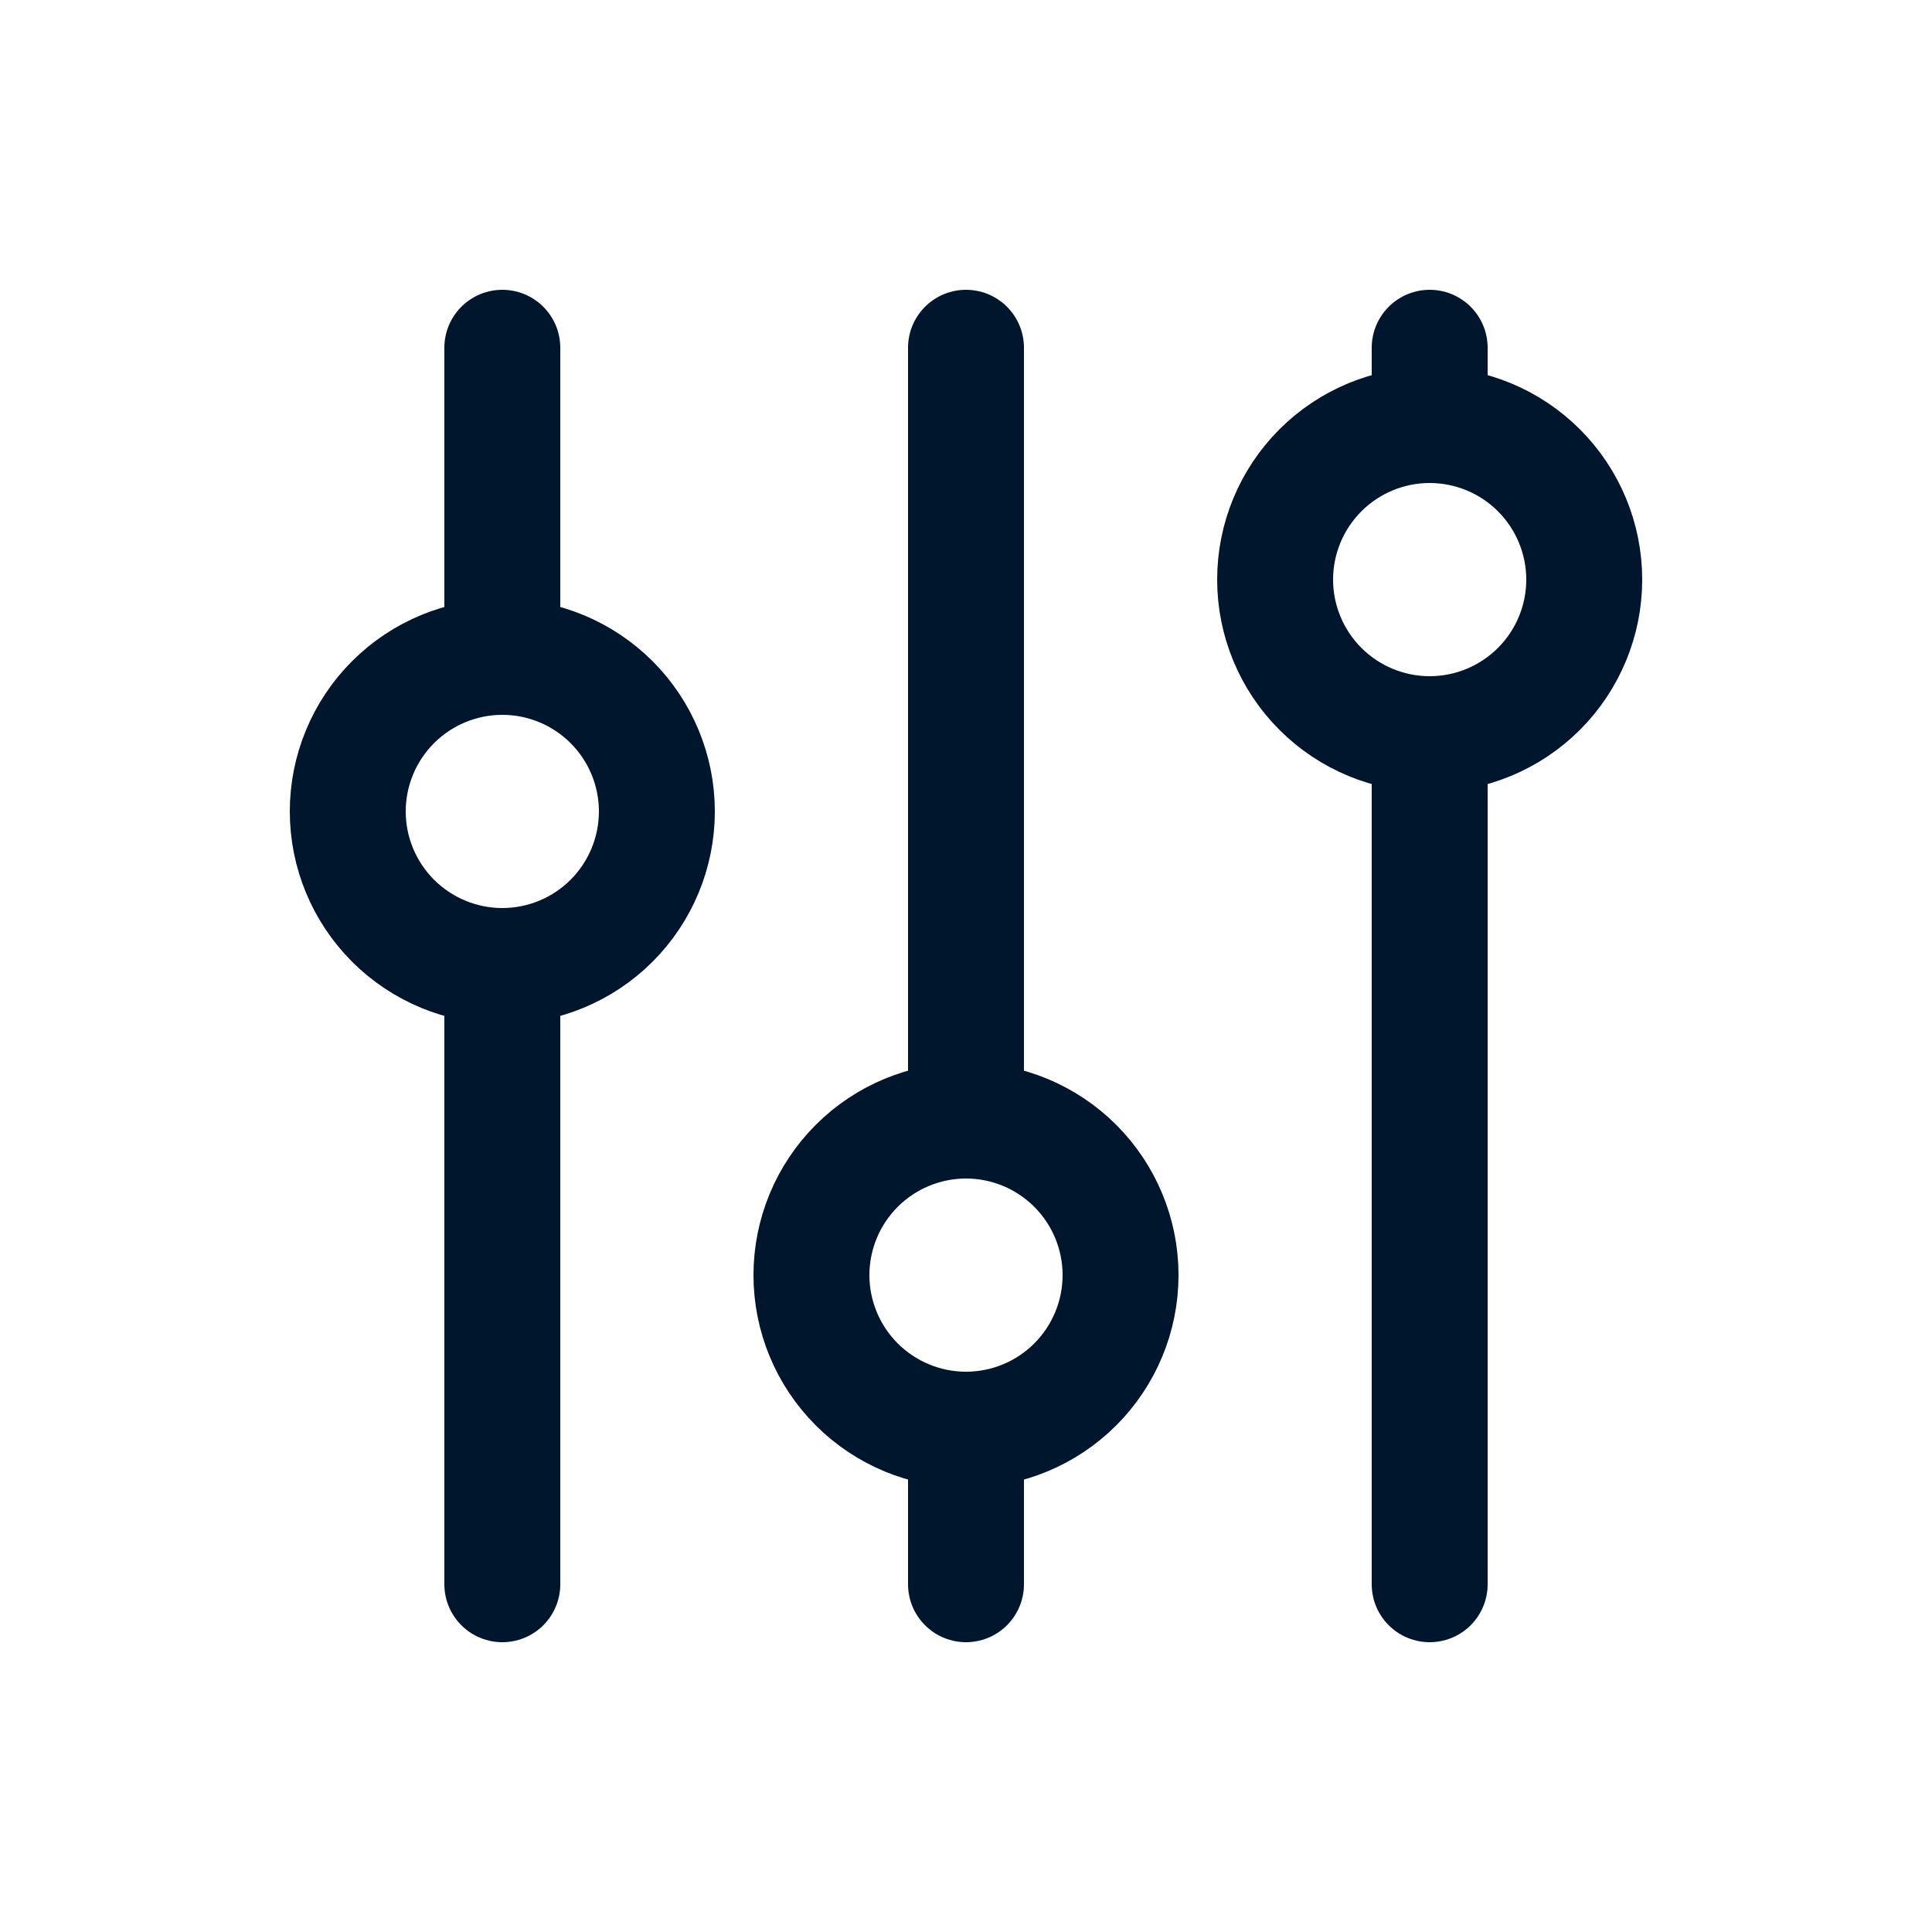 <svg width="25" height="25" viewBox="0 0 25 25" fill="none" xmlns="http://www.w3.org/2000/svg">
<path d="M6.5 12.5C5.97 12.5 5.461 12.289 5.086 11.914C4.711 11.539 4.5 11.03 4.5 10.5C4.5 9.97 4.711 9.461 5.086 9.086C5.461 8.711 5.97 8.5 6.5 8.5M6.5 12.5C7.03 12.5 7.539 12.289 7.914 11.914C8.289 11.539 8.5 11.03 8.5 10.5C8.5 9.97 8.289 9.461 7.914 9.086C7.539 8.711 7.03 8.5 6.5 8.5M6.5 12.5V20.5M6.5 8.5V4.5M12.5 18.5C11.97 18.5 11.461 18.289 11.086 17.914C10.711 17.539 10.5 17.03 10.5 16.5C10.5 15.97 10.711 15.461 11.086 15.086C11.461 14.711 11.97 14.5 12.5 14.5M12.5 18.5C13.03 18.5 13.539 18.289 13.914 17.914C14.289 17.539 14.5 17.03 14.5 16.5C14.5 15.97 14.289 15.461 13.914 15.086C13.539 14.711 13.03 14.5 12.5 14.5M12.5 18.5V20.5M12.5 14.5V4.5M18.5 9.5C17.97 9.5 17.461 9.289 17.086 8.914C16.711 8.539 16.5 8.03 16.5 7.5C16.5 6.97 16.711 6.461 17.086 6.086C17.461 5.711 17.97 5.5 18.5 5.5M18.5 9.5C19.03 9.5 19.539 9.289 19.914 8.914C20.289 8.539 20.5 8.03 20.5 7.5C20.5 6.97 20.289 6.461 19.914 6.086C19.539 5.711 19.03 5.5 18.5 5.5M18.5 9.5V20.5M18.5 5.5V4.5" stroke="#00162C" stroke-width="1.5" stroke-linecap="round" stroke-linejoin="round"/>
</svg>
